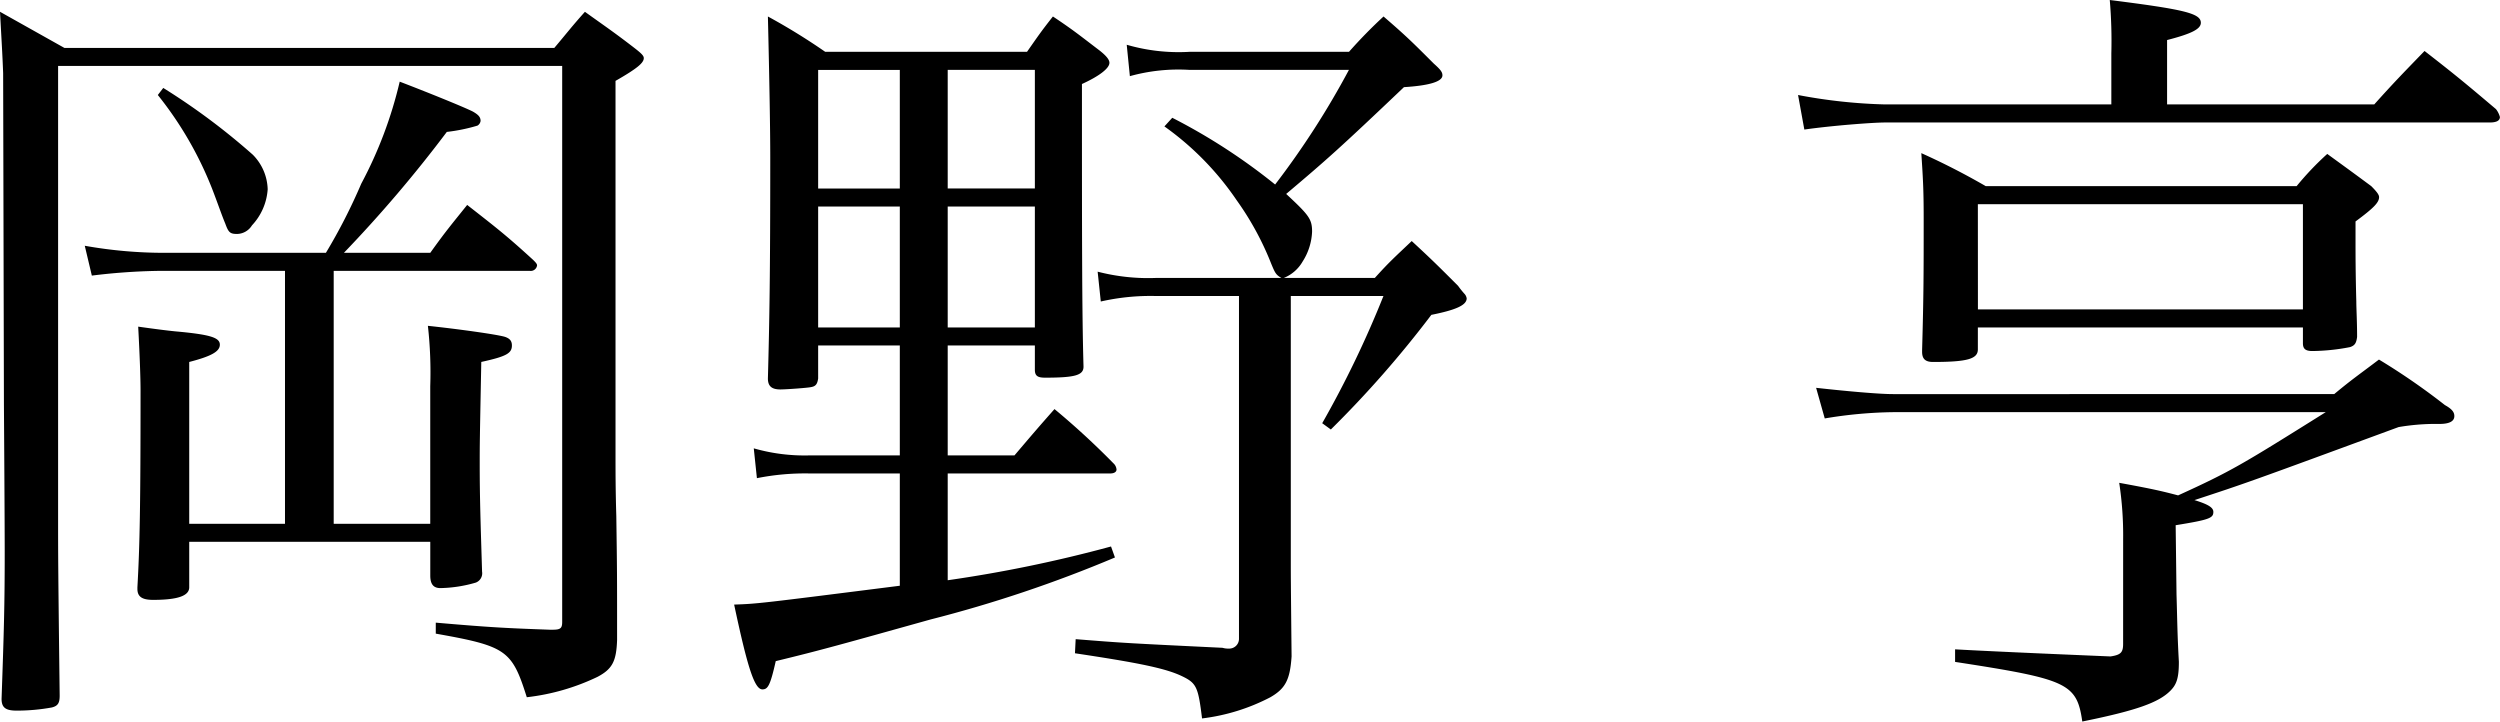 <svg xmlns="http://www.w3.org/2000/svg" width="171.936" height="49.626" viewBox="0 0 171.936 49.626">
  <path id="voice-name02" d="M29.322-28.134A90.327,90.327,0,0,0,36.4-36.45a12.049,12.049,0,0,0,2.106-.432.444.444,0,0,0,.216-.324c0-.27-.162-.432-.54-.648-.648-.324-3.186-1.35-5.022-2.052a28.812,28.812,0,0,1-2.646,7.02,38.741,38.741,0,0,1-2.43,4.752H17.01A31.181,31.181,0,0,1,11.5-28.62l.486,2.052a42.16,42.16,0,0,1,4.536-.324h8.748V-9.5H18.684V-20.628c1.458-.378,2.106-.7,2.106-1.188s-.648-.7-3.078-.918c-.54-.054-1.4-.162-2.538-.324.108,2,.162,3.564.162,4.374,0,8.046-.054,10.692-.216,13.554v.108c0,.54.324.756,1.08.756,1.674,0,2.484-.27,2.484-.864V-8.262H35.262V-5.94c0,.594.216.864.7.864a9.177,9.177,0,0,0,2.43-.378.685.685,0,0,0,.432-.756c-.108-3.564-.162-5.13-.162-7.4,0-1.4,0-1.4.108-7.02,1.728-.378,2.106-.594,2.106-1.134,0-.324-.162-.486-.486-.594-.54-.162-3.24-.54-5.292-.756a28.854,28.854,0,0,1,.162,4.158V-9.5H28.62V-26.892h13.5a.436.436,0,0,0,.486-.378c0-.108-.108-.216-.27-.378-1.89-1.728-2.538-2.214-4.536-3.78-1.08,1.35-1.458,1.782-2.538,3.294ZM5.67-44.712c.108,2,.162,2.808.216,4.212L5.94-17.712c.054,8.046.054,9.99.054,10.152,0,3.672-.054,5.454-.216,10.1,0,.594.27.81,1.026.81a13.4,13.4,0,0,0,2.43-.216c.432-.108.54-.324.54-.81-.108-8.964-.108-9.828-.108-11.88V-40.986H44.334V-2.754c0,.432-.108.54-.648.54H43.47c-3.024-.108-4.1-.162-7.83-.486v.756C40.5-1.08,40.878-.81,41.9,2.43a15.2,15.2,0,0,0,4.86-1.4c1.026-.54,1.3-1.08,1.35-2.538,0-4.7,0-4.7-.054-8.532-.054-1.782-.054-3.186-.054-4.05V-39.96c1.512-.864,1.944-1.242,1.944-1.566,0-.162-.162-.324-.648-.7-1.4-1.08-1.89-1.4-3.4-2.484-.918,1.026-1.188,1.4-2.106,2.484H10.1Zm10.854,5.724a24.825,24.825,0,0,1,3.726,6.426c.378.972.648,1.782.918,2.43.216.594.324.7.81.7A1.232,1.232,0,0,0,23-30.024a4.016,4.016,0,0,0,1.08-2.484,3.508,3.508,0,0,0-1.026-2.376,45.62,45.62,0,0,0-6.156-4.59ZM70.848-21.762h5.994v1.674c0,.432.216.54.7.54,2.052,0,2.646-.162,2.646-.756-.108-3.78-.108-9.018-.108-19.44,1.188-.54,1.89-1.08,1.89-1.458,0-.216-.216-.486-.7-.864-1.35-1.026-1.728-1.35-3.186-2.322-.81,1.026-1.026,1.35-1.782,2.43H62.424a43.028,43.028,0,0,0-3.942-2.43q.162,6.885.162,9.72c0,8.046-.054,11.124-.162,15.174,0,.54.27.756.864.756.378,0,1.89-.108,2.106-.162.324-.054.432-.216.486-.594v-2.268h5.616v7.56h-6.21a12.66,12.66,0,0,1-3.834-.486l.216,2.052a16.908,16.908,0,0,1,3.618-.324h6.21v7.722C57.78-4,57.78-4,56.16-3.942c.918,4.32,1.4,5.832,1.944,5.832.378,0,.54-.27.918-1.944C62.154-.81,63.666-1.242,69.66-2.916A89.283,89.283,0,0,0,82.35-7.182l-.27-.756A92.927,92.927,0,0,1,70.848-5.616V-12.96H82.026c.27,0,.432-.108.432-.27a.646.646,0,0,0-.216-.432,53.4,53.4,0,0,0-4.05-3.726C77-16.038,76.68-15.66,75.438-14.2h-4.59Zm0-10.8v-8.154h5.994v8.154Zm0,1.242h5.994V-23H70.848ZM67.554-23H61.938V-31.32h5.616Zm0-9.558H61.938v-8.154h5.616ZM93.96-26.406a2.632,2.632,0,0,0,1.3-1.134,4.113,4.113,0,0,0,.648-2.052c0-.864-.216-1.134-1.782-2.592,2.754-2.322,3.672-3.132,8.1-7.344,1.728-.108,2.646-.378,2.646-.81,0-.216-.108-.378-.594-.81-1.458-1.458-1.89-1.89-3.456-3.24a33.507,33.507,0,0,0-2.376,2.43H87.48a12.773,12.773,0,0,1-4.32-.486l.216,2.16a12.455,12.455,0,0,1,4.1-.432H98.442a57.267,57.267,0,0,1-5.076,7.884,40.966,40.966,0,0,0-7.074-4.59l-.54.594a20.016,20.016,0,0,1,4.968,5.076A20.246,20.246,0,0,1,93.1-27.378c.27.648.324.756.7.972h-8.64a13.876,13.876,0,0,1-4-.432l.216,2.052a15.4,15.4,0,0,1,3.78-.378h5.724v23.6a.67.67,0,0,1-.7.648,1.342,1.342,0,0,1-.432-.054c-6.7-.324-6.7-.324-10.1-.594L79.6-.594C83.916.054,85.806.432,86.94.972c1.026.486,1.134.756,1.4,2.916a13.7,13.7,0,0,0,4.7-1.458c1.026-.594,1.35-1.188,1.458-2.808-.054-5.238-.054-5.616-.054-6.372V-25.164h6.372a70.322,70.322,0,0,1-4.212,8.748l.594.432a72.967,72.967,0,0,0,6.912-7.884c1.62-.324,2.43-.648,2.43-1.134a.594.594,0,0,0-.162-.324,6.2,6.2,0,0,1-.432-.54c-1.35-1.35-1.782-1.782-3.186-3.078-1.134,1.08-1.512,1.4-2.538,2.538ZM154.71-38.34v-4.428c1.674-.432,2.322-.756,2.322-1.188,0-.648-1.134-.918-6.264-1.566a33.239,33.239,0,0,1,.108,3.672v3.51H135.324a36.433,36.433,0,0,1-5.994-.648l.432,2.376c1.89-.27,4.7-.486,5.562-.486H176.9c.432,0,.7-.108.7-.378a1.57,1.57,0,0,0-.27-.54c-2.106-1.782-2.754-2.322-4.914-4-1.512,1.566-2,2.052-3.456,3.672Zm-3.024,37.1c0,.594-.162.756-.864.864Q143.046-.7,140.13-.864V0c7.722,1.188,8.37,1.458,8.748,4.1,3.726-.756,5.238-1.3,6.048-2.106.432-.432.594-.864.594-2-.108-1.944-.108-2.862-.162-4.644L155.3-9.4c2.322-.378,2.592-.486,2.592-.918,0-.324-.432-.54-1.3-.81,3.618-1.188,3.618-1.188,14.04-5.022a15.21,15.21,0,0,1,2.322-.216h.486c.648,0,1.026-.162,1.026-.54,0-.27-.162-.486-.648-.756a45.607,45.607,0,0,0-4.536-3.132c-1.35,1.026-1.782,1.3-3.078,2.376H135.864c-1.026,0-3.348-.216-5.292-.432l.594,2.106a30.369,30.369,0,0,1,4.7-.432h29.754c-5.778,3.618-6.48,4.05-10.152,5.724-1.026-.27-1.674-.432-4.05-.864a23.947,23.947,0,0,1,.27,3.888Zm-9.45-31.482a48.559,48.559,0,0,0-4.428-2.268c.108,1.674.162,2.43.162,4.482,0,3.78,0,5.184-.108,9.072v.108c0,.486.216.7.756.7,2.376,0,3.078-.216,3.078-.864V-23h22.356v1.08c0,.378.162.54.648.54a14.114,14.114,0,0,0,2.592-.27c.324-.108.432-.27.486-.7,0-1.08-.054-1.944-.054-2.43-.054-2-.054-3.348-.054-4v-1.512c1.242-.918,1.62-1.3,1.62-1.674,0-.162-.162-.378-.54-.756-1.242-.918-1.242-.918-3.024-2.214a20.412,20.412,0,0,0-2.106,2.214Zm-.54,1.242h22.356v7.236H141.7Z" transform="translate(-5.67 45.522)"/>
</svg>
